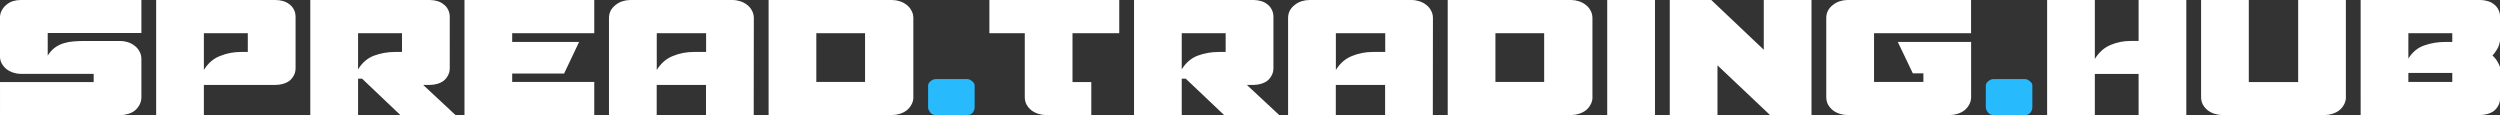 <?xml version="1.0" encoding="UTF-8" standalone="no"?>
<svg
   width="44.168mm"
   height="2.032mm"
   version="1.1"
   viewBox="0 0 44.168 2.032"
   id="svg6"
   sodipodi:docname="logo.min.svg"
   inkscape:version="1.3.2 (1:1.3.2+202311252150+091e20ef0f)"
   xmlns:inkscape="http://www.inkscape.org/namespaces/inkscape"
   xmlns:sodipodi="http://sodipodi.sourceforge.net/DTD/sodipodi-0.dtd"
   xmlns="http://www.w3.org/2000/svg"
   xmlns:svg="http://www.w3.org/2000/svg">
  <rect x="0" y="0" width="44.168" height="2.032" fill="#333333" stroke="none"/>
  <defs
     id="defs6" />
  <sodipodi:namedview
     id="namedview6"
     pagecolor="#ffffff"
     bordercolor="#000000"
     borderopacity="0.25"
     inkscape:showpageshadow="2"
     inkscape:pageopacity="0.0"
     inkscape:pagecheckerboard="0"
     inkscape:deskcolor="#d1d1d1"
     inkscape:document-units="mm"
     inkscape:zoom="5.6369526"
     inkscape:cx="83.467085"
     inkscape:cy="3.902818"
     inkscape:window-width="1920"
     inkscape:window-height="1017"
     inkscape:window-x="0"
     inkscape:window-y="0"
     inkscape:window-maximized="1"
     inkscape:current-layer="svg6" />
  <g
     id="text6"
     style="font-size:3.528px;font-family:'DejaVu Serif';stroke-width:0.794;stroke-linecap:round;stroke-linejoin:round"
     aria-label="Spread.Trading.Hub">
    <path
       style="font-family:Aircruiser;fill:#ffffff"
       d="M 0.843,0.583 H 2.498 V 4.7621346e-4 H 0.356 q -0.064,0 -0.131,0.021 -0.064,0.021 -0.113,0.064 -0.049,0.039 -0.081,0.099 -0.032,0.06 -0.032,0.134 v 0.67 q 0,0.074 0.032,0.134 0.035,0.06 0.088,0.102 0.053,0.039 0.12,0.06 0.067,0.021 0.131,0.021 H 1.655 V 1.45 H 1.7314065e-4 V 2.032 H 2.142 q 0.064,0 0.127,-0.021 0.067,-0.021 0.116,-0.06 0.049,-0.042 0.081,-0.102 0.032,-0.06 0.032,-0.134 V 1.041 q 0,-0.074 -0.035,-0.134 -0.032,-0.06 -0.085,-0.099 Q 2.325,0.766 2.258,0.745 2.191,0.724 2.127,0.724 H 1.496 q -0.095,0 -0.191,0.007 -0.092,0.007 -0.176,0.032 -0.085,0.025 -0.159,0.078 -0.071,0.053 -0.127,0.141 z M 4.872,1.5 q 0.064,0 0.127,-0.018 0.064,-0.018 0.113,-0.053 0.049,-0.039 0.078,-0.095 0.032,-0.056 0.032,-0.131 V 0.297 q 0,-0.074 -0.032,-0.131 Q 5.161,0.11 5.112,0.075 5.063,0.036 4.999,0.018 4.936,4.7621346e-4 4.872,4.7621346e-4 H 2.759 V 2.032 H 3.602 V 1.5 Z M 4.378,0.586 v 0.332 h -0.123 q -0.194,0 -0.367,0.071 Q 3.715,1.055 3.602,1.235 V 0.586 Z M 7.596,1.5 q 0.064,0 0.127,-0.018 0.064,-0.018 0.113,-0.053 0.049,-0.039 0.078,-0.095 0.032,-0.056 0.032,-0.131 V 0.297 q 0,-0.074 -0.032,-0.131 Q 7.885,0.11 7.835,0.075 7.786,0.036 7.723,0.018 7.659,4.7621346e-4 7.596,4.7621346e-4 H 5.482 V 2.032 H 6.326 V 1.39 h 0.071 L 7.073,2.032 H 8.047 L 7.476,1.5 Z M 7.102,0.586 v 0.332 h -0.123 q -0.194,0 -0.367,0.064 Q 6.438,1.045 6.326,1.225 V 0.586 Z M 8.206,2.032 H 10.499 V 1.447 H 9.049 V 1.299 h 0.917 L 10.231,0.741 H 9.049 V 0.586 H 10.499 V 4.7621346e-4 H 8.206 Z M 13.318,0.318 q 0,-0.074 -0.035,-0.134 -0.032,-0.06 -0.085,-0.099 Q 13.145,0.043 13.078,0.022 13.011,4.7621346e-4 12.947,4.7621346e-4 h -1.817 q -0.064,0 -0.131,0.021 -0.067,0.021 -0.12,0.064 -0.053,0.039 -0.088,0.099 -0.032,0.06 -0.032,0.134 V 2.032 h 0.843 V 1.5 h 0.871 v 0.533 h 0.843 z m -0.843,0.268 v 0.332 h -0.219 q -0.194,0 -0.367,0.071 -0.173,0.067 -0.286,0.247 V 0.586 Z M 16.136,1.715 V 0.318 q 0,-0.074 -0.035,-0.134 -0.032,-0.06 -0.085,-0.099 Q 15.963,0.043 15.896,0.022 15.829,4.7621346e-4 15.766,4.7621346e-4 H 13.579 V 2.032 h 2.187 q 0.064,0 0.131,-0.021 0.067,-0.021 0.12,-0.06 0.053,-0.042 0.085,-0.102 0.035,-0.06 0.035,-0.134 z M 15.283,0.586 V 1.447 H 14.422 V 0.586 Z"
       id="path6" />
    <path
       style="font-family:Aircruiser;fill:#27bafd"
       d="m 16.531,2.032 q -0.064,0 -0.099,-0.049 -0.035,-0.049 -0.035,-0.081 V 1.51 q 0,-0.042 0.046,-0.078 0.046,-0.035 0.088,-0.035 h 0.568 q 0.042,0.007 0.081,0.042 0.039,0.032 0.039,0.071 v 0.385 q 0,0.053 -0.035,0.095 -0.035,0.042 -0.085,0.042 z"
       id="path7" />
    <path
       style="font-family:Aircruiser;fill:#ffffff"
       d="M 17.48,4.7621346e-4 V 0.586 H 18.105 V 1.715 q 0,0.074 0.032,0.134 0.035,0.06 0.088,0.102 0.053,0.039 0.12,0.06 0.067,0.021 0.131,0.021 h 0.804 V 1.45 H 18.948 V 0.586 h 0.826 V 4.7621346e-4 Z M 22.148,1.5 q 0.064,0 0.127,-0.018 0.064,-0.018 0.113,-0.053 0.049,-0.039 0.078,-0.095 0.032,-0.056 0.032,-0.131 V 0.297 q 0,-0.074 -0.032,-0.131 -0.028,-0.056 -0.078,-0.092 -0.049,-0.039 -0.113,-0.056 -0.064,-0.018 -0.127,-0.018 H 20.035 V 2.032 h 0.843 V 1.39 h 0.071 l 0.677,0.642 h 0.974 L 22.028,1.5 Z M 21.654,0.586 v 0.332 h -0.123 q -0.194,0 -0.367,0.064 Q 20.991,1.045 20.878,1.225 V 0.586 Z m 3.662,-0.268 q 0,-0.074 -0.035,-0.134 -0.032,-0.06 -0.085,-0.099 Q 25.143,0.043 25.076,0.022 25.009,4.7621346e-4 24.945,4.7621346e-4 h -1.817 q -0.064,0 -0.131,0.021 -0.067,0.021 -0.12,0.064 -0.053,0.039 -0.088,0.099 -0.032,0.06 -0.032,0.134 V 2.032 h 0.843 V 1.5 h 0.871 v 0.533 h 0.843 z m -0.843,0.268 v 0.332 h -0.219 q -0.194,0 -0.367,0.071 -0.173,0.067 -0.286,0.247 V 0.586 Z M 28.134,1.715 V 0.318 q 0,-0.074 -0.035,-0.134 -0.032,-0.06 -0.085,-0.099 Q 27.961,0.043 27.894,0.022 27.827,4.7621346e-4 27.764,4.7621346e-4 H 25.577 V 2.032 h 2.187 q 0.064,0 0.131,-0.021 0.067,-0.021 0.12,-0.06 0.053,-0.042 0.085,-0.102 0.035,-0.06 0.035,-0.134 z M 27.281,0.586 V 1.447 H 26.42 V 0.586 Z M 29.239,2.032 V 4.7621346e-4 H 28.395 V 2.032 Z M 29.5,4.7621346e-4 h 0.734 L 31.161,0.879 V 4.7621346e-4 h 0.843 V 2.032 H 31.271 L 30.343,1.154 V 2.032 H 29.5 Z M 32.265,1.715 q 0,0.074 0.032,0.134 0.035,0.06 0.088,0.102 0.053,0.039 0.12,0.06 0.067,0.021 0.131,0.021 h 1.817 q 0.064,0 0.131,-0.021 0.067,-0.021 0.12,-0.06 0.053,-0.042 0.085,-0.102 0.035,-0.06 0.035,-0.134 V 0.741 h -1.295 l 0.265,0.554 h 0.187 V 1.447 H 33.109 V 0.586 H 34.823 V 4.7621346e-4 h -2.187 q -0.064,0 -0.131,0.021 -0.067,0.021 -0.12,0.064 -0.053,0.039 -0.088,0.099 -0.032,0.06 -0.032,0.134 z"
       id="path8" />
    <path
       style="font-family:Aircruiser;fill:#27bafd"
       d="m 35.218,2.032 q -0.064,0 -0.099,-0.049 -0.035,-0.049 -0.035,-0.081 V 1.51 q 0,-0.042 0.046,-0.078 0.046,-0.035 0.088,-0.035 h 0.568 q 0.042,0.007 0.081,0.042 0.039,0.032 0.039,0.071 v 0.385 q 0,0.053 -0.035,0.095 -0.035,0.042 -0.085,0.042 z"
       id="path9" />
    <path
       style="font-family:Aircruiser;fill:#ffffff"
       d="M 38.626,2.032 H 37.783 V 1.306 H 37.01 V 2.032 H 36.167 V 4.7621346e-4 h 0.843 V 1.041 q 0.113,-0.18 0.279,-0.247 0.166,-0.071 0.36,-0.071 h 0.134 V 4.7621346e-4 h 0.843 z m 2.819,-0.318 V 4.7621346e-4 H 40.602 V 1.45 H 39.73 V 4.7621346e-4 H 38.887 V 1.715 q 0,0.074 0.032,0.134 0.035,0.06 0.088,0.102 0.053,0.039 0.12,0.06 0.067,0.021 0.131,0.021 h 1.817 q 0.064,0 0.131,-0.021 0.067,-0.021 0.12,-0.06 0.053,-0.042 0.085,-0.102 0.035,-0.06 0.035,-0.134 z m 0.261,0.318 h 2.113 q 0.064,0 0.127,-0.018 0.064,-0.018 0.113,-0.053 0.049,-0.039 0.078,-0.095 0.032,-0.056 0.032,-0.131 V 1.193 q -0.011,-0.049 -0.049,-0.109 -0.035,-0.06 -0.085,-0.102 0.035,-0.039 0.078,-0.106 0.042,-0.067 0.056,-0.159 V 0.297 q 0,-0.074 -0.032,-0.131 -0.028,-0.056 -0.078,-0.092 -0.049,-0.039 -0.113,-0.056 -0.064,-0.018 -0.127,-0.018 h -2.113 z m 0.843,-1.446 h 0.776 v 0.155 H 43.202 q -0.194,0 -0.367,0.06 -0.173,0.056 -0.286,0.233 z m 0.776,0.861 h -0.776 v -0.159 h 0.776 z"
       id="path10" />
  </g>
</svg>
